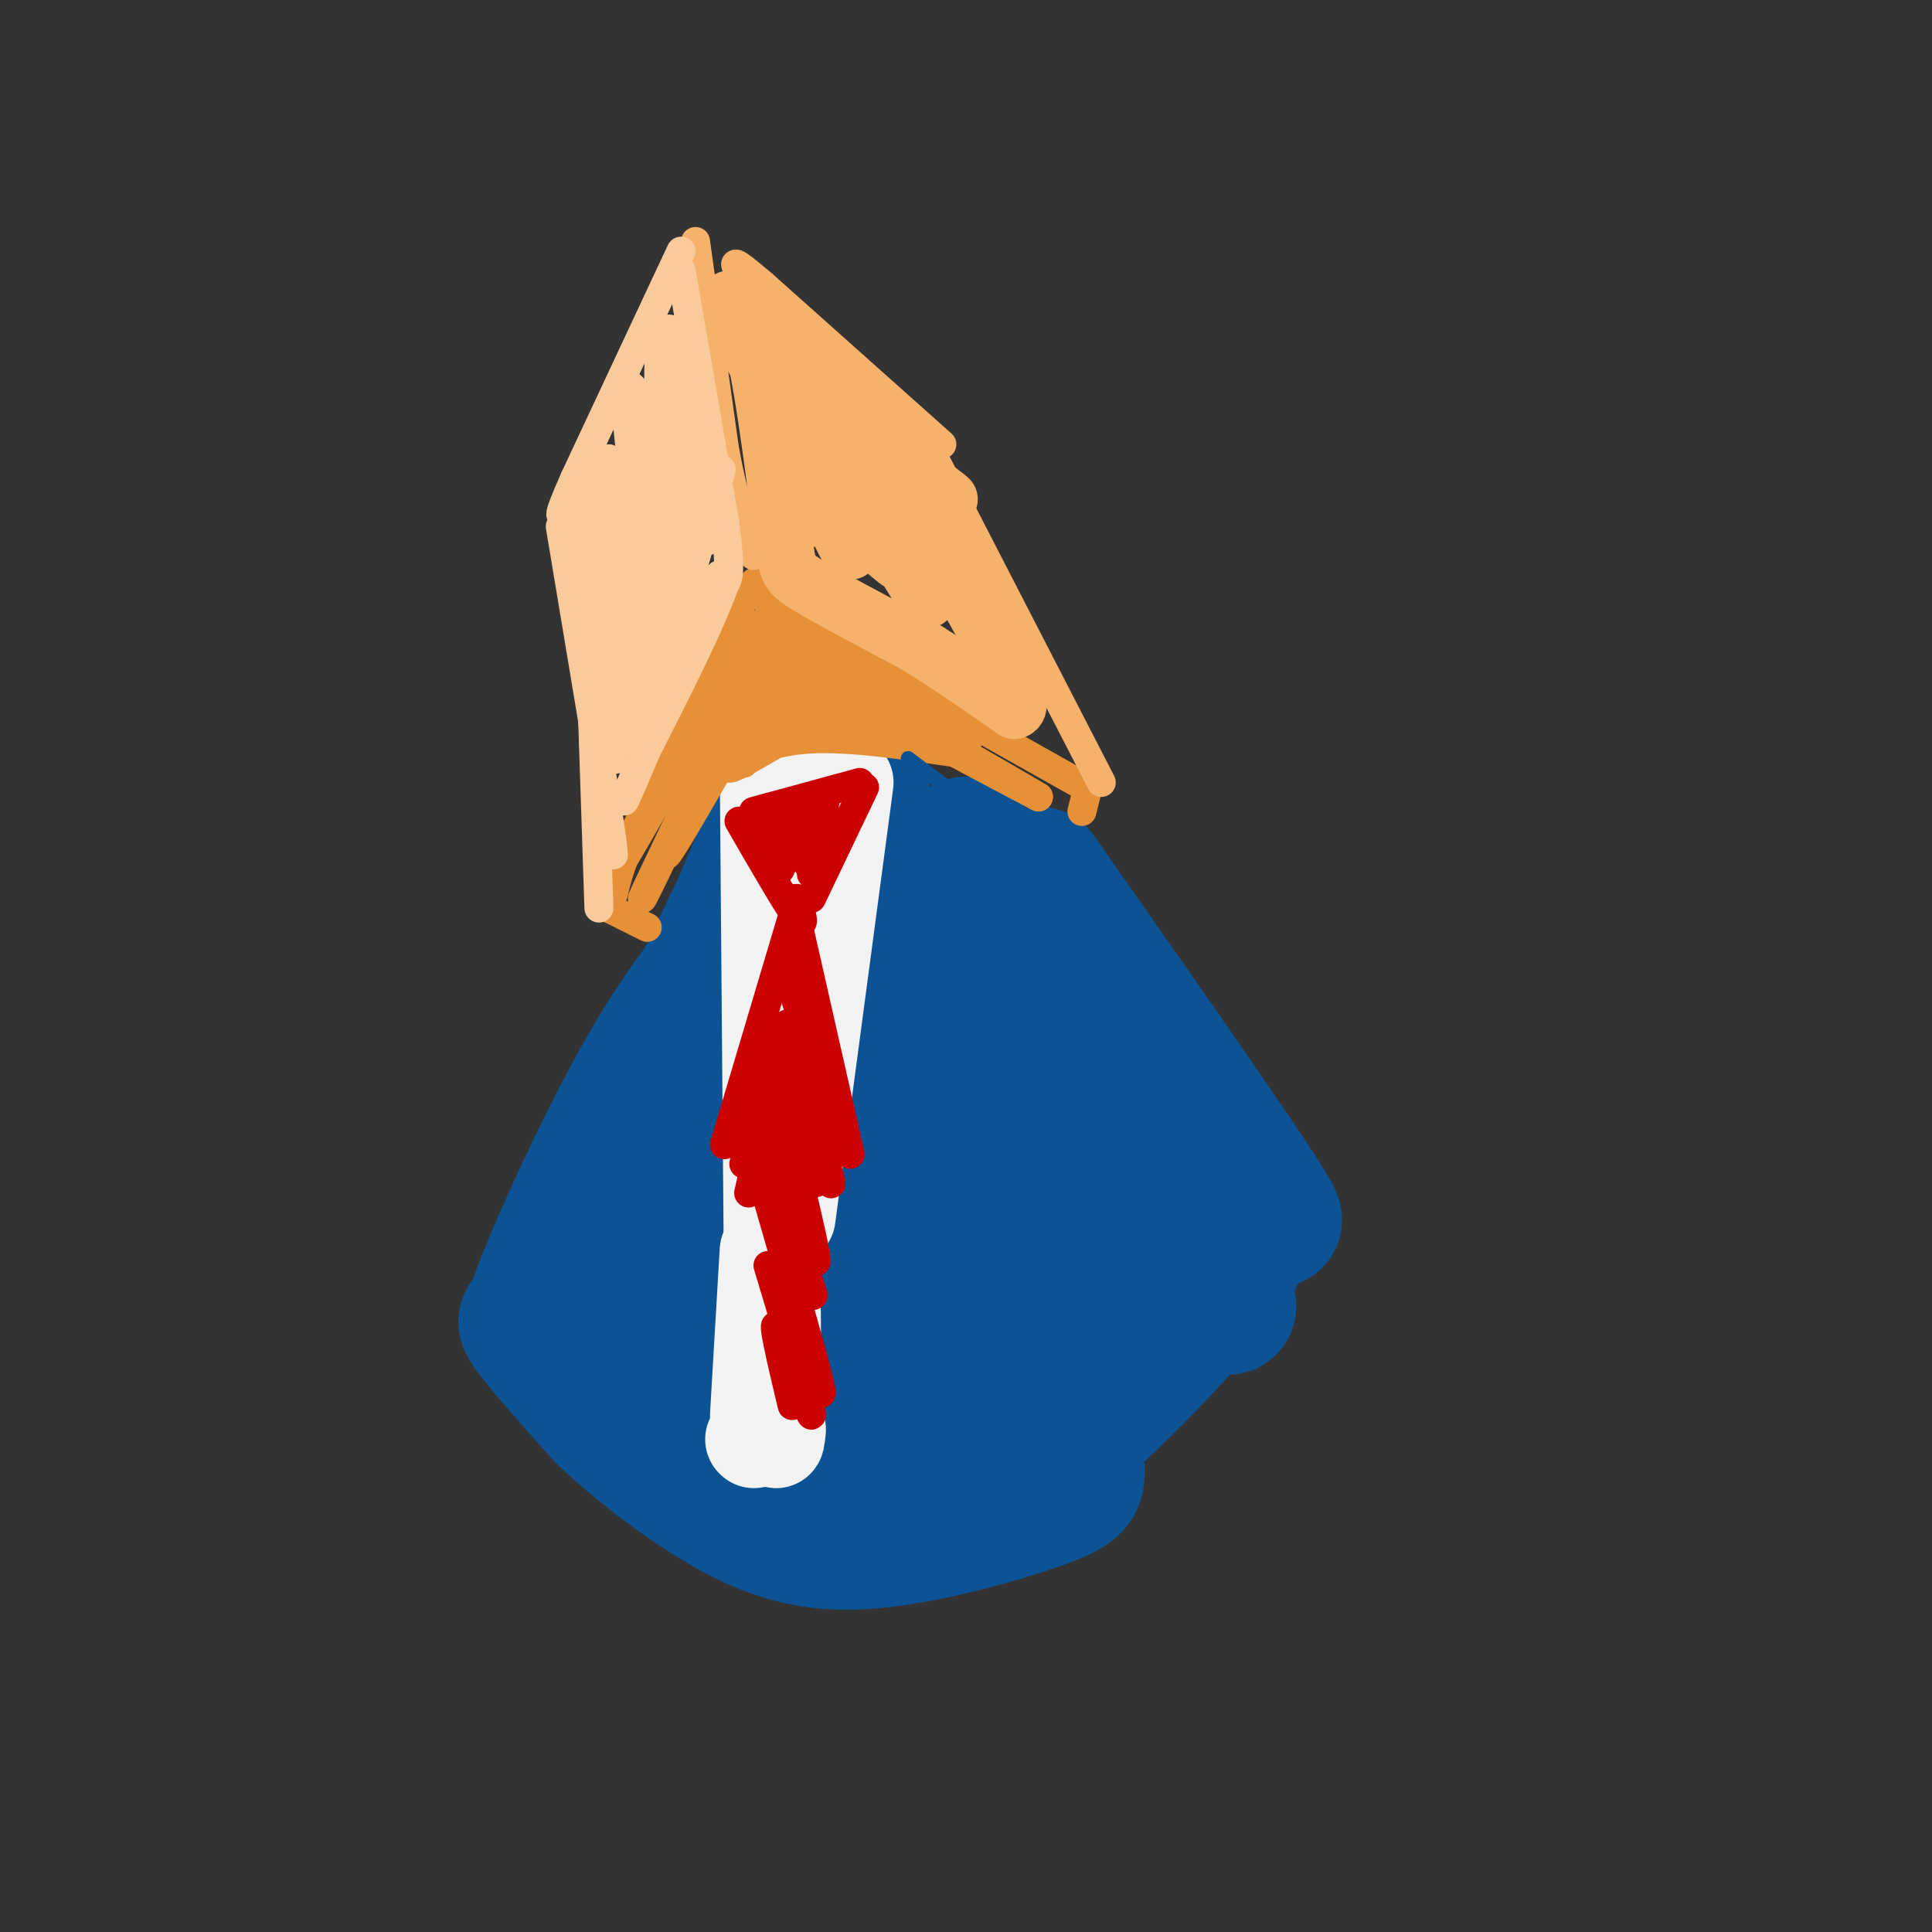 <svg viewBox='0 0 400 400' version='1.1' xmlns='http://www.w3.org/2000/svg' xmlns:xlink='http://www.w3.org/1999/xlink'><rect x="0" y="0" width="400" height="400" fill="#333333" stroke="none"/><g fill='none' stroke='rgb(11,83,148)' stroke-width='28' stroke-linecap='round' stroke-linejoin='round'><path d='M215,181c27.022,38.556 54.044,77.111 48,71c-6.044,-6.111 -45.156,-56.889 -58,-72c-12.844,-15.111 0.578,5.444 14,26'/><path d='M219,206c4.269,8.660 7.942,17.309 8,21c0.058,3.691 -3.499,2.425 -10,-10c-6.501,-12.425 -15.946,-36.009 -19,-37c-3.054,-0.991 0.285,20.611 1,38c0.715,17.389 -1.192,30.566 -5,19c-3.808,-11.566 -9.517,-47.876 -12,-61c-2.483,-13.124 -1.742,-3.062 -1,7'/><path d='M181,183c-4.046,12.887 -13.662,41.604 -17,52c-3.338,10.396 -0.400,2.471 -2,3c-1.600,0.529 -7.738,9.513 -2,-6c5.738,-15.513 23.353,-55.523 16,-47c-7.353,8.523 -39.672,65.578 -49,82c-9.328,16.422 4.336,-7.789 18,-32'/><path d='M145,235c3.000,-5.333 1.500,-2.667 0,0'/><path d='M170,183c1.624,-1.604 3.247,-3.209 2,-3c-1.247,0.209 -5.365,2.231 -12,8c-6.635,5.769 -15.786,15.284 -26,33c-10.214,17.716 -21.490,43.633 -23,49c-1.510,5.367 6.745,-9.817 15,-25'/><path d='M156,194c7.800,-15.733 15.600,-31.467 11,-24c-4.600,7.467 -21.600,38.133 -26,45c-4.400,6.867 3.800,-10.067 12,-27'/><path d='M153,188c4.262,-9.929 8.917,-21.250 7,-16c-1.917,5.250 -10.405,27.071 -14,40c-3.595,12.929 -2.298,16.964 -1,21'/><path d='M201,203c2.265,-0.190 4.531,-0.380 6,-1c1.469,-0.620 2.142,-1.669 11,14c8.858,15.669 25.900,48.056 23,46c-2.900,-2.056 -25.742,-38.553 -25,-41c0.742,-2.447 25.069,29.158 34,42c8.931,12.842 2.465,6.921 -4,1'/><path d='M246,264c-5.044,-0.612 -15.653,-2.642 -10,-7c5.653,-4.358 27.567,-11.044 20,3c-7.567,14.044 -44.614,48.820 -52,51c-7.386,2.180 14.890,-28.234 24,-45c9.110,-16.766 5.055,-19.883 1,-23'/><path d='M229,243c-0.862,-3.343 -3.518,-0.202 -6,1c-2.482,1.202 -4.789,0.464 -11,13c-6.211,12.536 -16.326,38.347 -18,36c-1.674,-2.347 5.093,-32.852 7,-46c1.907,-13.148 -1.046,-8.938 -4,-7c-2.954,1.938 -5.910,1.605 -9,17c-3.090,15.395 -6.313,46.518 -10,46c-3.687,-0.518 -7.839,-32.678 -11,-47c-3.161,-14.322 -5.332,-10.806 -7,-8c-1.668,2.806 -2.834,4.903 -4,7'/><path d='M156,255c2.508,14.740 10.779,48.090 10,51c-0.779,2.910 -10.609,-24.622 -17,-38c-6.391,-13.378 -9.345,-12.604 -11,-13c-1.655,-0.396 -2.013,-1.962 -3,-1c-0.987,0.962 -2.605,4.454 0,14c2.605,9.546 9.432,25.147 8,24c-1.432,-1.147 -11.123,-19.042 -16,-25c-4.877,-5.958 -4.938,0.021 -5,6'/><path d='M122,273c-1.238,2.238 -1.833,4.833 -5,4c-3.167,-0.833 -8.905,-5.095 -8,-3c0.905,2.095 8.452,10.548 16,19'/><path d='M125,293c7.348,6.994 17.720,14.978 27,20c9.280,5.022 17.470,7.083 29,6c11.530,-1.083 26.400,-5.311 34,-8c7.600,-2.689 7.931,-3.839 8,-6c0.069,-2.161 -0.123,-5.332 -1,-7c-0.877,-1.668 -2.438,-1.834 -4,-2'/><path d='M192,233c-7.275,2.321 -14.549,4.642 -21,8c-6.451,3.358 -12.077,7.754 -13,10c-0.923,2.246 2.858,2.342 9,-2c6.142,-4.342 14.646,-13.123 15,-17c0.354,-3.877 -7.443,-2.852 -13,0c-5.557,2.852 -8.873,7.529 -11,12c-2.127,4.471 -3.063,8.735 -4,13'/></g>
<g fill='none' stroke='rgb(243,243,243)' stroke-width='6' stroke-linecap='round' stroke-linejoin='round'><path d='M178,158c-8.250,1.583 -16.500,3.167 -18,4c-1.500,0.833 3.750,0.917 9,1'/><path d='M169,163c1.833,0.167 1.917,0.083 2,0'/></g>
<g fill='none' stroke='rgb(243,243,243)' stroke-width='20' stroke-linecap='round' stroke-linejoin='round'><path d='M175,162c0.000,0.000 -12.000,90.000 -12,90'/><path d='M159,157c0.000,0.000 1.000,122.000 1,122'/><path d='M160,279c0.333,23.167 0.667,20.083 1,17'/><path d='M159,259c0.000,0.000 -2.000,34.000 -2,34'/><path d='M156,298c0.000,0.000 0.100,0.100 0.1,0.1'/></g>
<g fill='none' stroke='rgb(204,0,0)' stroke-width='6' stroke-linecap='round' stroke-linejoin='round'><path d='M178,162c0.000,0.000 -22.000,6.000 -22,6'/><path d='M179,163c0.000,0.000 -11.000,23.000 -11,23'/><path d='M153,170c5.000,8.667 10.000,17.333 12,20c2.000,2.667 1.000,-0.667 0,-4'/><path d='M169,165c0.193,8.072 0.386,16.144 -1,15c-1.386,-1.144 -4.351,-11.502 -5,-12c-0.649,-0.498 1.018,8.866 0,10c-1.018,1.134 -4.719,-5.962 -6,-8c-1.281,-2.038 -0.140,0.981 1,4'/><path d='M158,174c0.778,2.089 2.222,5.311 3,6c0.778,0.689 0.889,-1.156 1,-3'/><path d='M171,165c0.000,0.000 -3.000,16.000 -3,16'/><path d='M164,186c0.000,0.000 12.000,53.000 12,53'/><path d='M164,190c0.000,0.000 -14.000,47.000 -14,47'/><path d='M163,201c0.000,0.000 11.000,37.000 11,37'/><path d='M164,215c4.327,15.738 8.655,31.476 8,30c-0.655,-1.476 -6.292,-20.167 -7,-21c-0.708,-0.833 3.512,16.190 4,20c0.488,3.810 -2.756,-5.595 -6,-15'/><path d='M163,229c-1.997,-5.494 -3.991,-11.731 -2,-3c1.991,8.731 7.967,32.428 8,35c0.033,2.572 -5.878,-15.981 -9,-24c-3.122,-8.019 -3.456,-5.505 -1,3c2.456,8.505 7.702,23.001 9,27c1.298,3.999 -1.351,-2.501 -4,-9'/><path d='M164,258c-0.833,-2.000 -0.917,-2.500 -1,-3'/><path d='M158,245c5.750,19.833 11.500,39.667 12,43c0.500,3.333 -4.250,-9.833 -9,-23'/><path d='M159,262c4.644,15.444 9.289,30.889 9,31c-0.289,0.111 -5.511,-15.111 -7,-18c-1.489,-2.889 0.756,6.556 3,16'/><path d='M163,212c0.000,0.000 -8.000,35.000 -8,35'/><path d='M161,213c0.000,0.000 -7.000,28.000 -7,28'/><path d='M159,221c0.000,0.000 0.100,0.100 0.1,0.1'/></g>
<g fill='none' stroke='rgb(230,145,56)' stroke-width='6' stroke-linecap='round' stroke-linejoin='round'><path d='M223,162c0.000,0.000 -48.000,-27.000 -48,-27'/><path d='M175,135c-10.667,-6.167 -13.333,-8.083 -16,-10'/><path d='M158,122c-0.667,-1.417 -1.333,-2.833 -3,0c-1.667,2.833 -4.333,9.917 -7,17'/><path d='M148,139c-3.833,8.167 -9.917,20.083 -16,32'/><path d='M132,171c-3.500,7.667 -4.250,10.833 -5,14'/><path d='M126,188c0.000,0.000 0.100,0.100 0.1,0.1'/><path d='M126,188c0.000,0.000 8.000,4.000 8,4'/><path d='M225,164c0.000,0.000 -1.000,4.000 -1,4'/><path d='M160,128c1.417,3.417 2.833,6.833 12,13c9.167,6.167 26.083,15.083 43,24'/><path d='M215,165c-1.500,-1.000 -26.750,-15.500 -52,-30'/><path d='M163,135c2.000,0.400 33.000,16.400 37,18c4.000,1.600 -19.000,-11.200 -42,-24'/><path d='M158,129c-1.231,-1.352 16.691,7.266 17,10c0.309,2.734 -16.994,-0.418 -22,-4c-5.006,-3.582 2.284,-7.595 3,-5c0.716,2.595 -5.142,11.797 -11,21'/><path d='M145,151c-4.461,7.606 -10.113,16.121 -7,9c3.113,-7.121 14.992,-29.879 13,-26c-1.992,3.879 -17.855,34.394 -22,43c-4.145,8.606 3.427,-4.697 11,-18'/><path d='M140,159c4.643,-9.506 10.750,-24.270 13,-27c2.250,-2.730 0.644,6.573 -5,21c-5.644,14.427 -15.327,33.979 -15,33c0.327,-0.979 10.663,-22.490 21,-44'/><path d='M154,142c5.144,-10.399 7.502,-14.396 2,-3c-5.502,11.396 -18.866,38.183 -18,38c0.866,-0.183 15.962,-27.338 21,-35c5.038,-7.662 0.019,4.169 -5,16'/><path d='M154,158c-0.400,-0.890 1.099,-11.115 8,-13c6.901,-1.885 19.204,4.569 17,5c-2.204,0.431 -18.915,-5.163 -18,-6c0.915,-0.837 19.458,3.081 38,7'/><path d='M199,151c0.533,0.067 -17.133,-3.267 -20,-3c-2.867,0.267 9.067,4.133 21,8'/><path d='M200,156c-2.821,0.119 -20.375,-3.583 -32,-3c-11.625,0.583 -17.321,5.452 -17,6c0.321,0.548 6.661,-3.226 13,-7'/><path d='M164,152c5.967,-1.502 14.383,-1.756 11,-2c-3.383,-0.244 -18.567,-0.478 -20,-1c-1.433,-0.522 10.883,-1.333 11,-2c0.117,-0.667 -11.967,-1.191 -15,-2c-3.033,-0.809 2.983,-1.905 9,-3'/><path d='M160,142c2.274,-0.512 3.458,-0.292 3,-1c-0.458,-0.708 -2.560,-2.345 -5,-2c-2.440,0.345 -5.220,2.673 -8,5'/></g>
<g fill='none' stroke='rgb(246,178,107)' stroke-width='6' stroke-linecap='round' stroke-linejoin='round'><path d='M228,162c0.000,0.000 -34.000,-66.000 -34,-66'/><path d='M195,92c0.000,0.000 -37.000,-33.000 -37,-33'/><path d='M158,59c-7.000,-6.000 -6.000,-4.500 -5,-3'/><path d='M144,50c0.000,0.000 6.000,43.000 6,43'/><path d='M150,93c2.000,10.833 4.000,16.417 6,22'/></g>
<g fill='none' stroke='rgb(246,178,107)' stroke-width='12' stroke-linecap='round' stroke-linejoin='round'><path d='M151,62c0.000,0.000 39.000,36.000 39,36'/><path d='M190,98c7.978,7.022 8.422,6.578 2,2c-6.422,-4.578 -19.711,-13.289 -33,-22'/><path d='M159,78c-6.067,-6.444 -4.733,-11.556 -3,-6c1.733,5.556 3.867,21.778 6,38'/><path d='M162,110c1.067,7.822 0.733,8.378 5,11c4.267,2.622 13.133,7.311 22,12'/><path d='M189,133c7.167,4.333 14.083,9.167 21,14'/><path d='M210,147c2.536,-0.607 -1.625,-9.125 -10,-24c-8.375,-14.875 -20.964,-36.107 -23,-37c-2.036,-0.893 6.482,18.554 15,38'/><path d='M192,124c-2.392,-2.368 -15.873,-27.286 -19,-29c-3.127,-1.714 4.100,19.778 3,19c-1.100,-0.778 -10.527,-23.825 -14,-26c-3.473,-2.175 -0.992,16.521 0,21c0.992,4.479 0.496,-5.261 0,-15'/><path d='M162,94c0.533,-0.289 1.867,6.489 4,10c2.133,3.511 5.067,3.756 8,4'/><path d='M176,106c4.583,4.500 9.167,9.000 10,10c0.833,1.000 -2.083,-1.500 -5,-4'/></g>
<g fill='none' stroke='rgb(249,203,156)' stroke-width='6' stroke-linecap='round' stroke-linejoin='round'><path d='M141,52c0.000,0.000 -22.000,47.000 -22,47'/><path d='M119,99c-4.000,9.000 -3.000,8.000 -2,7'/><path d='M116,109c0.000,0.000 9.000,54.000 9,54'/><path d='M125,163c1.833,11.333 1.917,12.667 2,14'/><path d='M124,188c0.000,0.000 -2.000,-60.000 -2,-60'/><path d='M122,128c-1.000,-13.667 -2.500,-17.833 -4,-22'/><path d='M141,56c0.000,0.000 9.000,52.000 9,52'/><path d='M150,108c1.500,10.833 0.750,11.917 0,13'/><path d='M150,121c-2.833,8.167 -9.917,22.083 -17,36'/><path d='M133,157c-3.889,8.622 -5.111,12.178 -2,5c3.111,-7.178 10.556,-25.089 18,-43'/><path d='M149,119c-1.202,3.345 -13.208,33.208 -14,31c-0.792,-2.208 9.631,-36.488 13,-48c3.369,-11.512 -0.315,-0.256 -4,11'/><path d='M144,113c-3.799,14.228 -11.297,44.299 -12,41c-0.703,-3.299 5.389,-39.967 8,-56c2.611,-16.033 1.741,-11.432 0,3c-1.741,14.432 -4.355,38.695 -5,36c-0.645,-2.695 0.677,-32.347 2,-62'/><path d='M137,75c0.740,-0.781 1.590,28.265 1,28c-0.590,-0.265 -2.620,-29.841 -1,-32c1.620,-2.159 6.892,23.097 8,29c1.108,5.903 -1.946,-7.549 -5,-21'/><path d='M140,79c-1.432,-7.743 -2.511,-16.600 0,-6c2.511,10.600 8.611,40.656 6,39c-2.611,-1.656 -13.934,-35.023 -16,-32c-2.066,3.023 5.124,42.435 6,51c0.876,8.565 -4.562,-13.718 -10,-36'/><path d='M126,95c0.049,6.300 5.171,40.050 7,49c1.829,8.950 0.367,-6.900 -3,-22c-3.367,-15.100 -8.637,-29.450 -8,-20c0.637,9.450 7.182,42.700 8,48c0.818,5.300 -4.091,-17.350 -9,-40'/><path d='M121,110c0.202,6.631 5.208,43.208 6,47c0.792,3.792 -2.631,-25.202 -4,-31c-1.369,-5.798 -0.685,11.601 0,29'/></g>
<g fill='none' stroke='rgb(11,83,148)' stroke-width='3' stroke-linecap='round' stroke-linejoin='round'><path d='M188,157c0.000,0.000 20.000,15.000 20,15'/><path d='M210,173c0.000,0.000 -1.000,0.000 -1,0'/></g>
</svg>